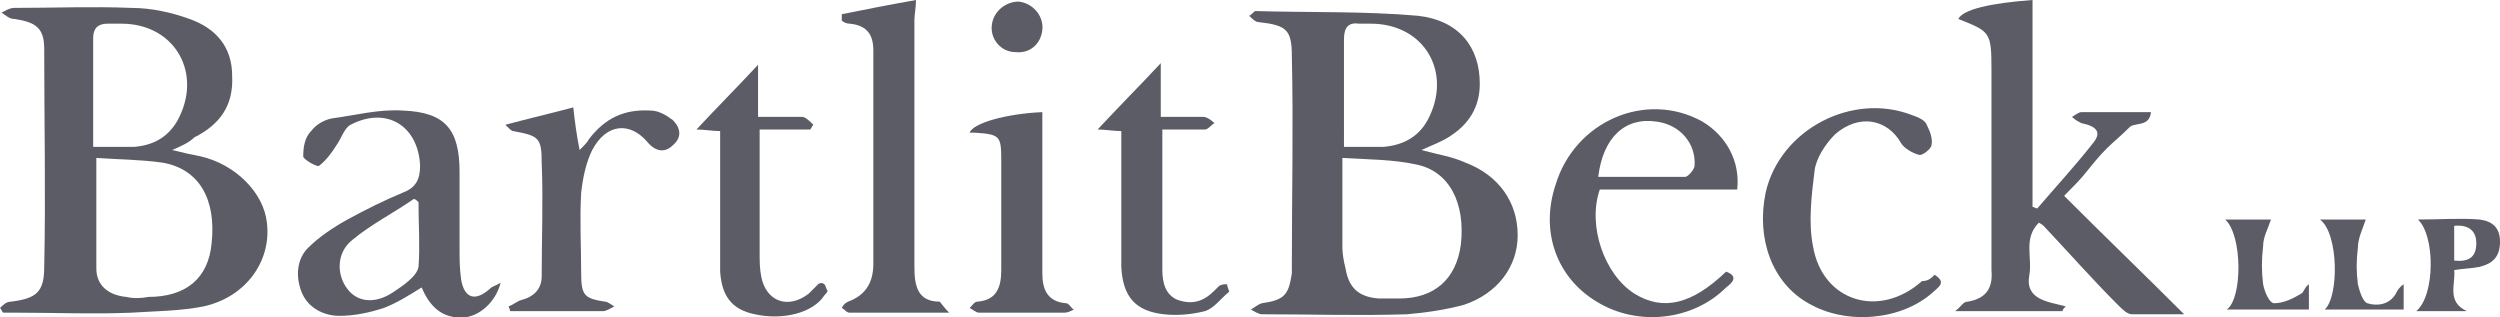<?xml version="1.0" encoding="utf-8"?>
<!-- Generator: Adobe Illustrator 26.5.3, SVG Export Plug-In . SVG Version: 6.00 Build 0)  -->
<svg version="1.1" id="Layer_4" xmlns="http://www.w3.org/2000/svg" xmlns:xlink="http://www.w3.org/1999/xlink" x="0px" y="0px"
	 viewBox="0 0 158.3 20.1" style="enable-background:new 0 0 158.3 20.1;" xml:space="preserve">
<style type="text/css">
	.st0{fill:#5C5C66;}
</style>
<path class="st0" d="M0,19.5c0.2-0.2,0.4-0.4,0.7-0.4c1.6-0.2,2.1-0.6,2.1-2.2c0.1-4.6,0-9.2,0-13.8c0-1.3-0.5-1.7-1.9-1.9
	C0.6,1.2,0.4,1,0.1,0.8c0.2-0.1,0.5-0.3,0.8-0.3c2.5,0,5-0.1,7.4,0c1.3,0,2.6,0.3,3.7,0.7c1.7,0.6,2.7,1.8,2.7,3.6
	c0.1,1.9-0.8,3.1-2.4,3.9C12,9,11.6,9.2,10.9,9.5c0.8,0.2,1.3,0.3,1.8,0.4c2.2,0.5,4,2.3,4.2,4.2c0.3,2.4-1.3,4.7-4,5.3
	c-1.5,0.3-3.1,0.3-4.6,0.4c-2.4,0.1-4.8,0-7.1,0h-1C0.1,19.7,0.1,19.6,0,19.5L0,19.5z M6.1,10c0,2.5,0,4.8,0,7
	c0,1.1,0.8,1.7,1.9,1.8c0.4,0.1,0.9,0.1,1.4,0c2.4,0,3.8-1.2,4-3.4c0.3-2.8-0.8-4.7-3.1-5.1C8.9,10.1,7.5,10.1,6.1,10L6.1,10z
	 M5.9,9.3c0.9,0,1.8,0,2.6,0c1.2-0.1,2.1-0.6,2.7-1.6c1.7-3-0.1-6.2-3.5-6.2H6.8c-0.6,0-0.9,0.3-0.9,0.9C5.9,4.6,5.9,6.9,5.9,9.3
	L5.9,9.3z"/>
<path class="st0" d="M90,9.5c1.1,0.3,1.9,0.4,2.8,0.8c2.1,0.8,3.3,2.5,3.3,4.6c0,2-1.3,3.7-3.4,4.4c-1.1,0.3-2.4,0.5-3.6,0.6
	c-3.1,0.1-6.1,0-9.2,0c-0.2,0-0.5-0.2-0.7-0.3c0.2-0.1,0.4-0.3,0.7-0.4c1.4-0.2,1.7-0.5,1.9-1.9c0-0.2,0-0.3,0-0.5
	c0-4.4,0.1-8.8,0-13.2c0-1.7-0.3-2-2.1-2.2c-0.2,0-0.4-0.2-0.6-0.4c0.2-0.1,0.3-0.3,0.4-0.3c3.4,0.1,6.9,0,10.3,0.3
	c2.6,0.3,3.9,2,3.9,4.3c0,1.5-0.7,2.6-2,3.4C91.4,8.9,90.7,9.2,90,9.5L90,9.5z M85,10v5.7c0,0.4,0.1,0.9,0.2,1.3
	c0.2,1.2,0.8,1.8,2.1,1.9c0.4,0,0.9,0,1.3,0c2.2,0,3.6-1.2,3.9-3.4c0.3-2.6-0.7-4.7-2.9-5.1C88.2,10.1,86.7,10.1,85,10L85,10z
	 M85.1,9.3c0.9,0,1.7,0,2.5,0c1.2-0.1,2.2-0.6,2.8-1.7c1.6-3-0.2-6.1-3.6-6.1c-0.2,0-0.5,0-0.7,0c-0.7-0.1-1,0.2-1,1L85.1,9.3
	L85.1,9.3z"/>
<path class="st0" d="M138.3,19.9c-1.2,0-2.2,0-3.3,0c-0.3,0-0.6-0.3-0.9-0.6c-1.6-1.6-3.1-3.3-4.7-5c0,0-0.1-0.1-0.3-0.2
	c-1,1-0.4,2.2-0.6,3.3c-0.3,1.6,1.2,1.7,2.3,2c-0.1,0.1-0.2,0.2-0.2,0.3h-6.8c0.4-0.3,0.5-0.6,0.8-0.6c1.2-0.2,1.6-0.9,1.5-2
	c0-4.2,0-8.4,0-12.7c0-2.4-0.1-2.4-2.1-3.2c0.3-0.6,2-1,4.7-1.2v13.1c0.1,0,0.2,0.1,0.3,0.1c1.2-1.4,2.4-2.7,3.5-4.1
	c0.6-0.7,0.3-1.1-0.7-1.3c-0.2-0.1-0.4-0.2-0.6-0.4c0.2-0.1,0.4-0.3,0.6-0.3c1.4,0,2.8,0,4.4,0c-0.1,1-1.1,0.6-1.4,1
	c-0.5,0.5-1,0.9-1.4,1.3c-0.5,0.5-0.9,1-1.3,1.5s-0.9,1-1.4,1.5C133.3,15,135.8,17.4,138.3,19.9L138.3,19.9z"/>
<path class="st0" d="M26.7,18.2c-0.8,0.5-1.6,1-2.4,1.3c-0.9,0.3-1.9,0.5-2.8,0.5c-1,0-2-0.5-2.4-1.5c-0.4-1-0.3-2.1,0.4-2.8
	c0.7-0.7,1.6-1.3,2.5-1.8c1.1-0.6,2.3-1.2,3.5-1.7c0.8-0.3,1.1-0.8,1.1-1.7c-0.1-2.5-2.1-3.8-4.4-2.6c-0.4,0.2-0.6,0.9-0.9,1.3
	c-0.3,0.5-0.7,1-1.1,1.3c-0.1,0.1-1-0.4-1-0.6c0-0.6,0.1-1.2,0.5-1.6c0.3-0.4,0.8-0.7,1.3-0.8c1.5-0.2,3-0.6,4.5-0.5
	c2.7,0.1,3.6,1.2,3.6,3.9c0,1.6,0,3.2,0,4.9c0,0.6,0,1.2,0.1,1.9c0.2,1.2,0.9,1.4,1.8,0.6c0.2-0.2,0.4-0.2,0.7-0.4
	c-0.3,1.2-1.3,2.1-2.3,2.2C28,20.2,27.2,19.4,26.7,18.2L26.7,18.2z M26.5,12.8c-0.1-0.1-0.2-0.2-0.3-0.2c-1.3,0.9-2.7,1.6-3.9,2.6
	c-1,0.8-1,2.2-0.3,3.1c0.6,0.8,1.7,1,2.9,0.2c0.6-0.4,1.5-1,1.6-1.6C26.6,15.6,26.5,14.2,26.5,12.8L26.5,12.8z"/>
<path class="st0" d="M110,12h-8.7c-0.8,2.3,0.3,5.4,2.2,6.6c1.8,1.1,3.6,0.7,5.8-1.4c0.8,0.3,0.4,0.7,0,1c-2.1,2.1-5.6,2.5-8.2,0.9
	c-2.5-1.5-3.6-4.4-2.6-7.4c1.2-4,5.7-6,9.3-4C109.3,8.6,110.2,10.2,110,12L110,12z M101.2,11.2c1.8,0,3.7,0,5.5,0
	c0.2,0,0.6-0.5,0.6-0.7c0.1-1.4-0.9-2.6-2.4-2.8C102.9,7.4,101.5,8.7,101.2,11.2L101.2,11.2z"/>
<path class="st0" d="M60.1,19.8c-2.3,0-4.3,0-6.3,0c-0.2,0-0.3-0.2-0.5-0.3c0.1-0.2,0.2-0.3,0.4-0.4c1.1-0.4,1.6-1.2,1.6-2.4
	c0-3.9,0-7.9,0-11.8c0-0.6,0-1.1,0-1.7c0-1-0.4-1.6-1.5-1.7c-0.2,0-0.4-0.1-0.5-0.2c0-0.1,0-0.2,0-0.4c1.5-0.3,3-0.6,4.7-0.9
	c0,0.5-0.1,0.9-0.1,1.3c0,5.2,0,10.4,0,15.6c0,1.2,0.2,2.2,1.6,2.2C59.6,19.2,59.8,19.5,60.1,19.8L60.1,19.8z"/>
<path class="st0" d="M122.5,17.4c0.8,0.5,0.2,0.8-0.1,1.1c-2,1.8-5.5,2.1-7.9,0.7c-2.3-1.3-3.3-4.1-2.7-7c0.9-4,5.5-6.4,9.3-4.9
	c0.3,0.1,0.8,0.3,0.9,0.6c0.2,0.4,0.4,0.9,0.3,1.3c0,0.2-0.6,0.7-0.8,0.6c-0.4-0.1-0.9-0.4-1.1-0.7c-0.9-1.6-2.7-1.9-4.2-0.6
	c-0.6,0.6-1.2,1.5-1.3,2.3c-0.2,1.6-0.4,3.3-0.1,4.8c0.6,3.5,4.2,4.6,6.9,2.2C122.1,17.8,122.3,17.6,122.5,17.4L122.5,17.4z"/>
<path class="st0" d="M45.6,8.3c-0.5,0-1-0.1-1.5-0.1c1.3-1.4,2.6-2.7,3.9-4.1v3.3c1,0,1.9,0,2.8,0c0.2,0,0.5,0.3,0.7,0.5
	c-0.1,0.1-0.1,0.2-0.2,0.3h-3.2v7.8c0,0.5,0,1,0.1,1.5c0.3,1.6,1.7,2.1,3,1.1c0.2-0.2,0.4-0.4,0.6-0.6c0.1-0.1,0.3-0.1,0.4,0
	s0.1,0.3,0.2,0.4c0,0.1-0.1,0.2-0.2,0.3c-0.7,1.1-2.6,1.6-4.4,1.2c-1.5-0.3-2.1-1.2-2.2-2.7c0-2.1,0-4.1,0-6.2
	C45.6,10.1,45.6,9.2,45.6,8.3L45.6,8.3z"/>
<path class="st0" d="M73.5,4v3.4c1,0,1.8,0,2.7,0c0.2,0,0.5,0.2,0.7,0.4c-0.2,0.1-0.4,0.4-0.6,0.4c-0.8,0-1.7,0-2.7,0v6
	c0,1,0,1.9,0,2.9c0,0.8,0.2,1.6,1,1.9c0.9,0.3,1.6,0.1,2.3-0.6c0.1-0.1,0.2-0.2,0.3-0.3c0.2-0.1,0.3-0.1,0.5-0.1
	c0,0.2,0.2,0.5,0.1,0.5c-0.5,0.4-0.9,1-1.5,1.2c-0.8,0.2-1.7,0.3-2.6,0.2c-1.8-0.2-2.6-1.1-2.7-3c0-2.6,0-5.2,0-7.9V8.3
	c-0.5,0-1-0.1-1.5-0.1C70.8,6.8,72.1,5.5,73.5,4L73.5,4z"/>
<path class="st0" d="M32.2,19.4c0.3-0.1,0.5-0.3,0.8-0.4c0.8-0.2,1.3-0.7,1.3-1.5c0-2.4,0.1-4.8,0-7.2c0-1.6-0.2-1.7-1.8-2
	c-0.1,0-0.2-0.1-0.5-0.4c1.5-0.4,2.8-0.7,4.3-1.1c0.1,0.9,0.2,1.7,0.4,2.7C37,9.2,37.2,9,37.3,8.8c1-1.3,2.2-1.9,3.9-1.8
	c0.5,0,1,0.3,1.4,0.6c0.5,0.5,0.6,1.1,0,1.6C42.1,9.7,41.5,9.6,41,9c-1.1-1.3-2.6-1.2-3.5,0.5c-0.4,0.8-0.6,1.8-0.7,2.7
	c-0.1,1.7,0,3.4,0,5.1c0,1.4,0.2,1.6,1.5,1.8c0.2,0,0.4,0.2,0.6,0.3c-0.2,0.1-0.5,0.3-0.7,0.3c-2,0-3.9,0-5.9,0
	C32.3,19.7,32.3,19.6,32.2,19.4L32.2,19.4z"/>
<path class="st0" d="M61.4,8.4c0.2-0.6,2.3-1.2,4.6-1.3v7.5c0,0.9,0,1.8,0,2.7c0,1,0.3,1.8,1.5,1.9c0.2,0,0.3,0.3,0.5,0.4
	c-0.2,0.1-0.4,0.2-0.6,0.2c-1.8,0-3.6,0-5.4,0c-0.2,0-0.4-0.2-0.6-0.3c0.2-0.2,0.3-0.4,0.5-0.4c1.2-0.1,1.5-0.9,1.5-2
	c0-2.4,0-4.7,0-7c0-1.5-0.1-1.6-1.7-1.7C61.6,8.4,61.5,8.4,61.4,8.4L61.4,8.4z"/>
<path class="st0" d="M153.1,13.9c1.4,0,2.7-0.1,3.9,0c0.8,0.1,1.3,0.5,1.3,1.4c0,1-0.5,1.4-1.3,1.6c-0.5,0.1-1,0.1-1.6,0.2
	c0.1,0.9-0.5,2,0.8,2.6H153C154.2,18.7,154.2,14.9,153.1,13.9L153.1,13.9z M155.4,14.3v2.2c0.9,0.1,1.4-0.2,1.4-1.1
	C156.8,14.7,156.4,14.2,155.4,14.3z"/>
<path class="st0" d="M143.8,13.9c-0.2,0.6-0.5,1.1-0.5,1.7c-0.1,0.8-0.1,1.6,0,2.4c0.1,0.5,0.4,1.2,0.7,1.2c0.6,0,1.2-0.3,1.7-0.6
	c0.2-0.1,0.2-0.4,0.5-0.6v1.6H141c1-0.7,1-4.7-0.1-5.7C142,13.9,143,13.9,143.8,13.9z"/>
<path class="st0" d="M147.2,19.6c0.9-0.8,0.9-4.8-0.3-5.7h2.9c-0.2,0.6-0.5,1.2-0.5,1.8c-0.1,0.8-0.1,1.5,0,2.3
	c0.1,0.4,0.3,1.1,0.6,1.2c0.6,0.2,1.4,0.1,1.8-0.6c0.1-0.2,0.2-0.4,0.5-0.6v1.6L147.2,19.6L147.2,19.6z"/>
<path class="st0" d="M66,1.9c-0.1,0.9-0.8,1.5-1.7,1.4c-0.9,0-1.6-0.8-1.5-1.7c0.1-0.9,0.9-1.5,1.7-1.5C65.4,0.2,66.1,1,66,1.9z"/>
</svg>

